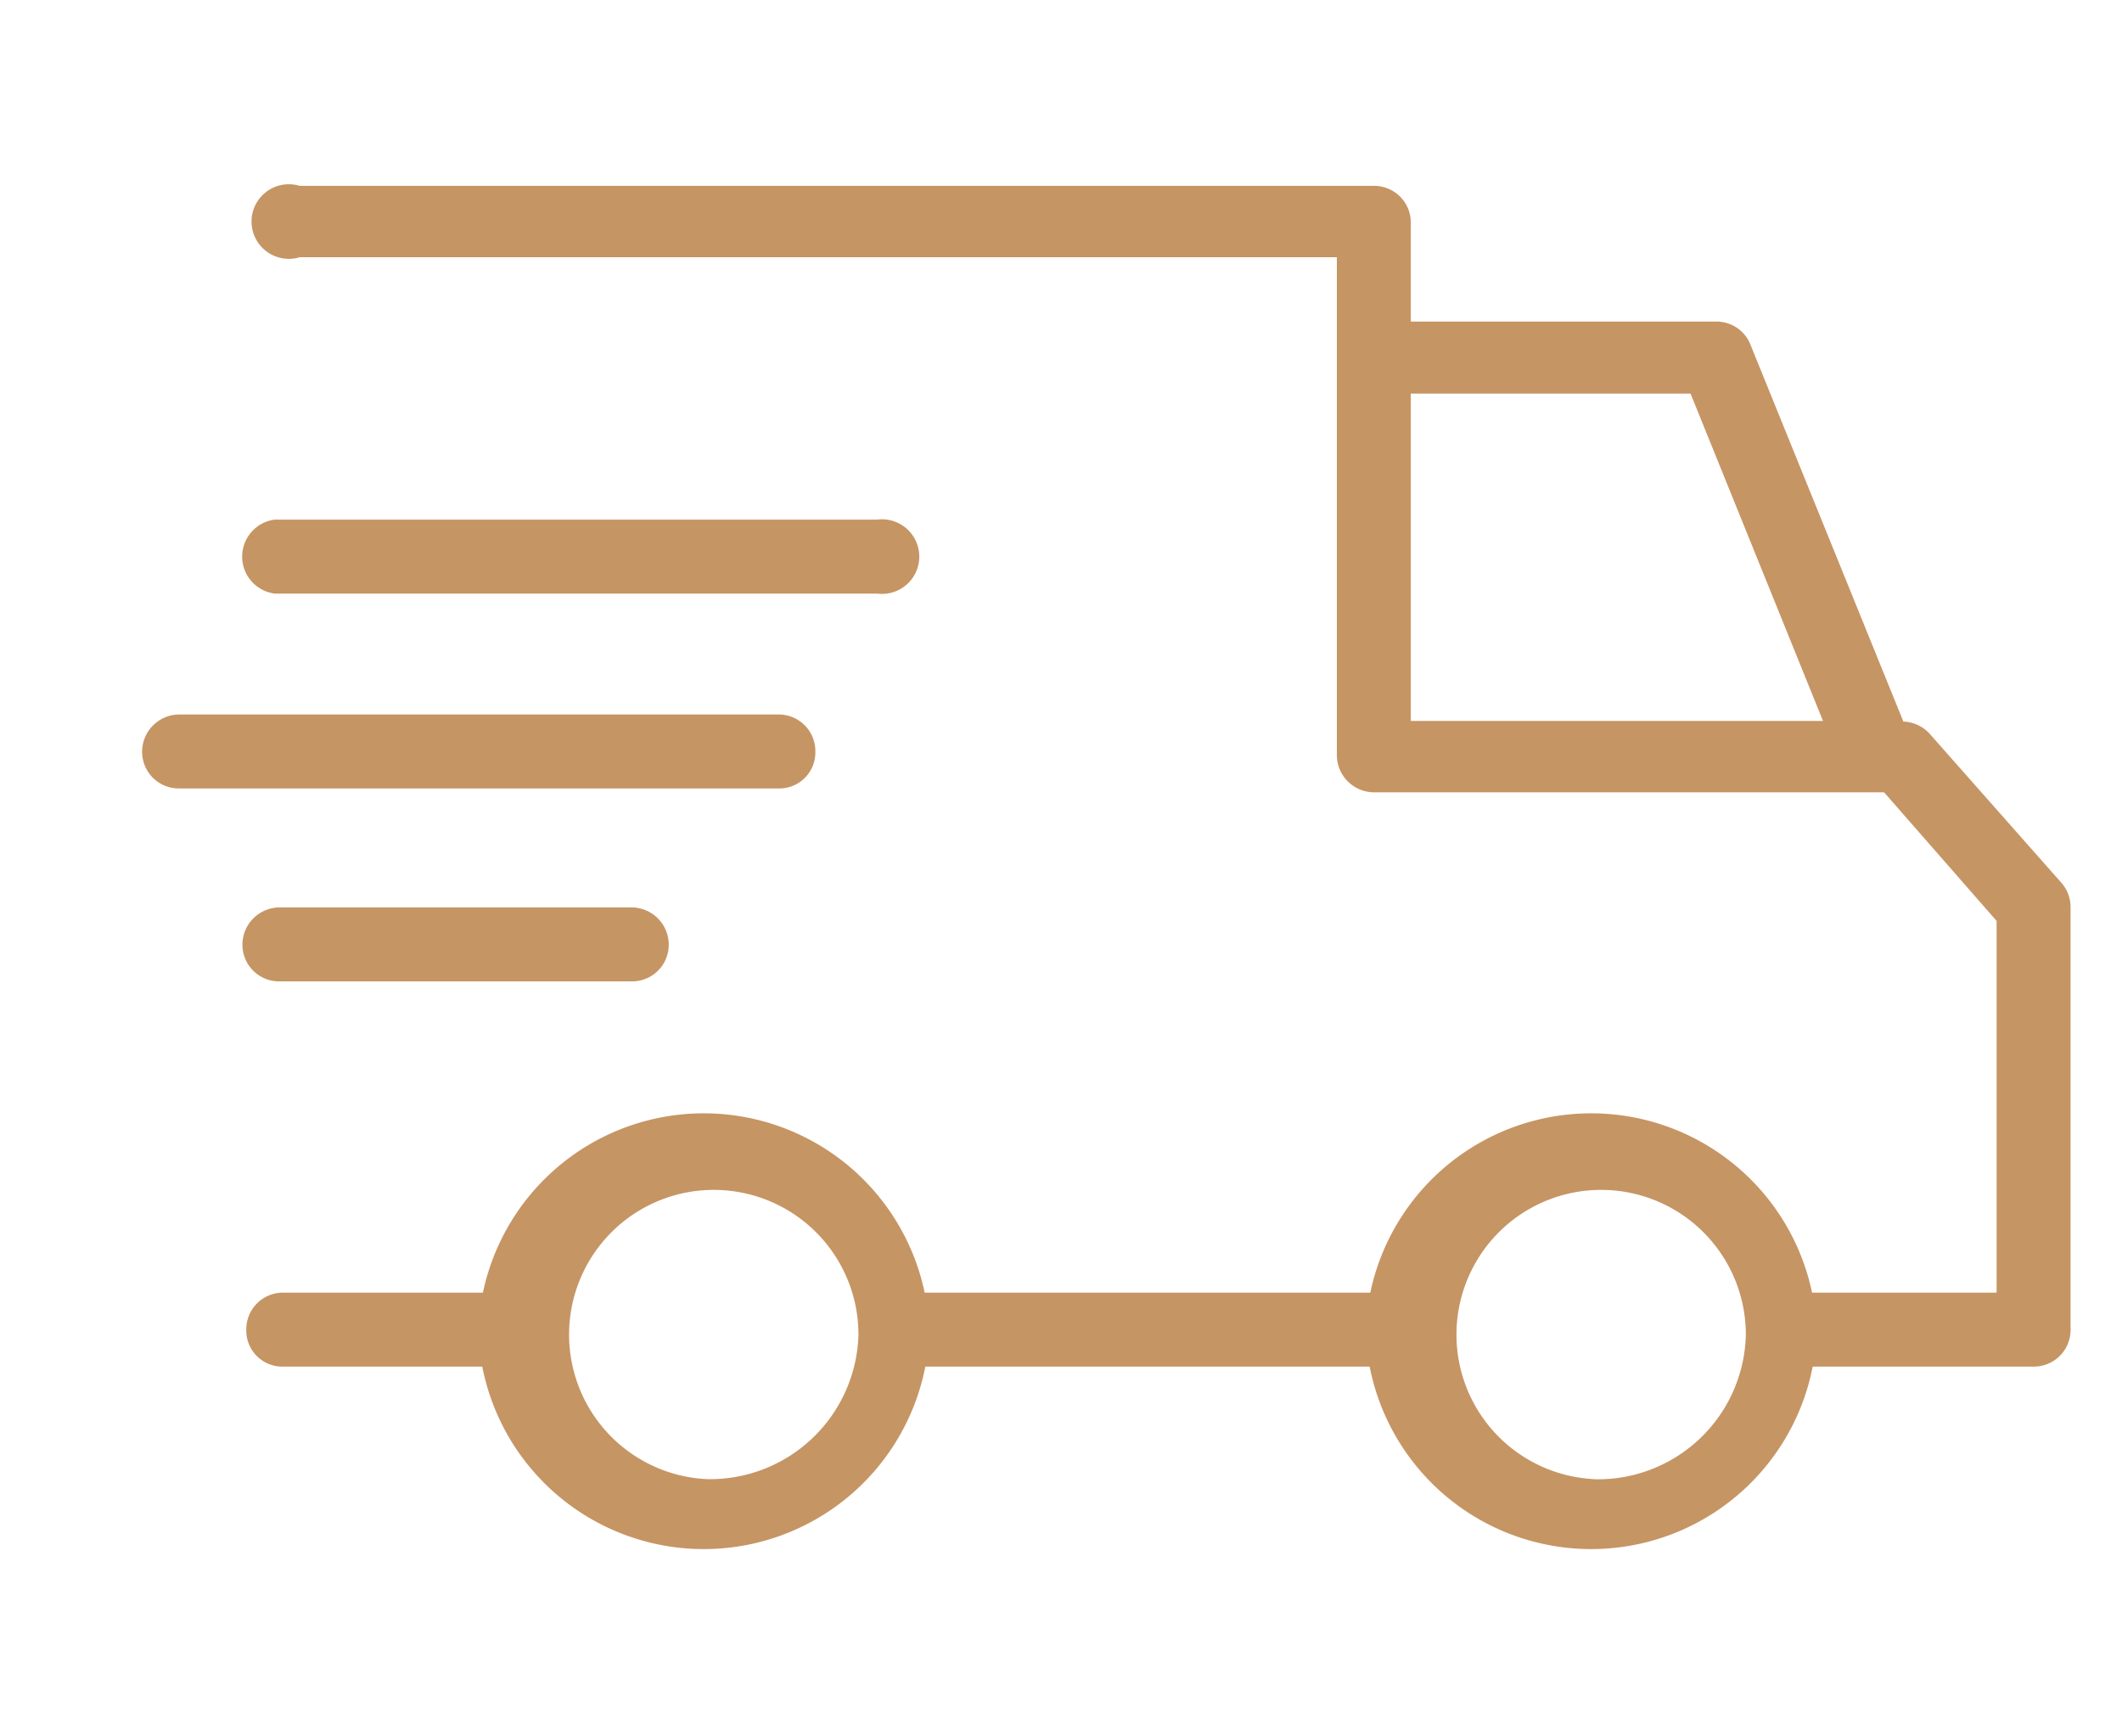 <svg xmlns="http://www.w3.org/2000/svg" viewBox="0 0 33 27"><defs><style>.a{fill:#c69564;}</style></defs><path class="a" d="M4.27,9.23h9.37a.58.58,0,1,0,0-1.15H4.27a.58.58,0,0,0,0,1.15Z"></path><path class="a" d="M12.11,12.26a.56.56,0,0,0,.57-.57.57.57,0,0,0-.57-.58H2.78a.58.58,0,0,0-.57.58.57.57,0,0,0,.57.57Z"></path><path class="a" d="M32.06,13.73,30,11.4a.58.58,0,0,0-.4-.18L27.21,5.33A.57.57,0,0,0,26.68,5H21.94V3.46a.57.57,0,0,0-.57-.57H4.66A.58.58,0,1,0,4.66,4H20.79v7.75a.58.58,0,0,0,.58.57H29.3l1.75,2v5.78H28.18a3.51,3.51,0,0,0-6.87,0H14.38a3.51,3.51,0,0,0-6.87,0H4.4a.57.57,0,0,0-.57.58.56.56,0,0,0,.57.57H7.5a3.51,3.51,0,0,0,6.89,0H21.3a3.51,3.51,0,0,0,6.89,0h3.44a.57.57,0,0,0,.57-.57V14.11A.57.57,0,0,0,32.06,13.73ZM21.94,6.12h4.35l2.06,5.09H21.94ZM11,23a2.25,2.25,0,1,1,2.35-2.24A2.31,2.31,0,0,1,11,23Zm13.8,0a2.25,2.25,0,1,1,2.35-2.24A2.3,2.3,0,0,1,24.75,23Z"></path><path class="a" d="M4.35,15.26H9.82a.57.57,0,0,0,.58-.57.58.58,0,0,0-.58-.58H4.35a.58.58,0,0,0-.58.58A.57.57,0,0,0,4.35,15.26Z"></path></svg>